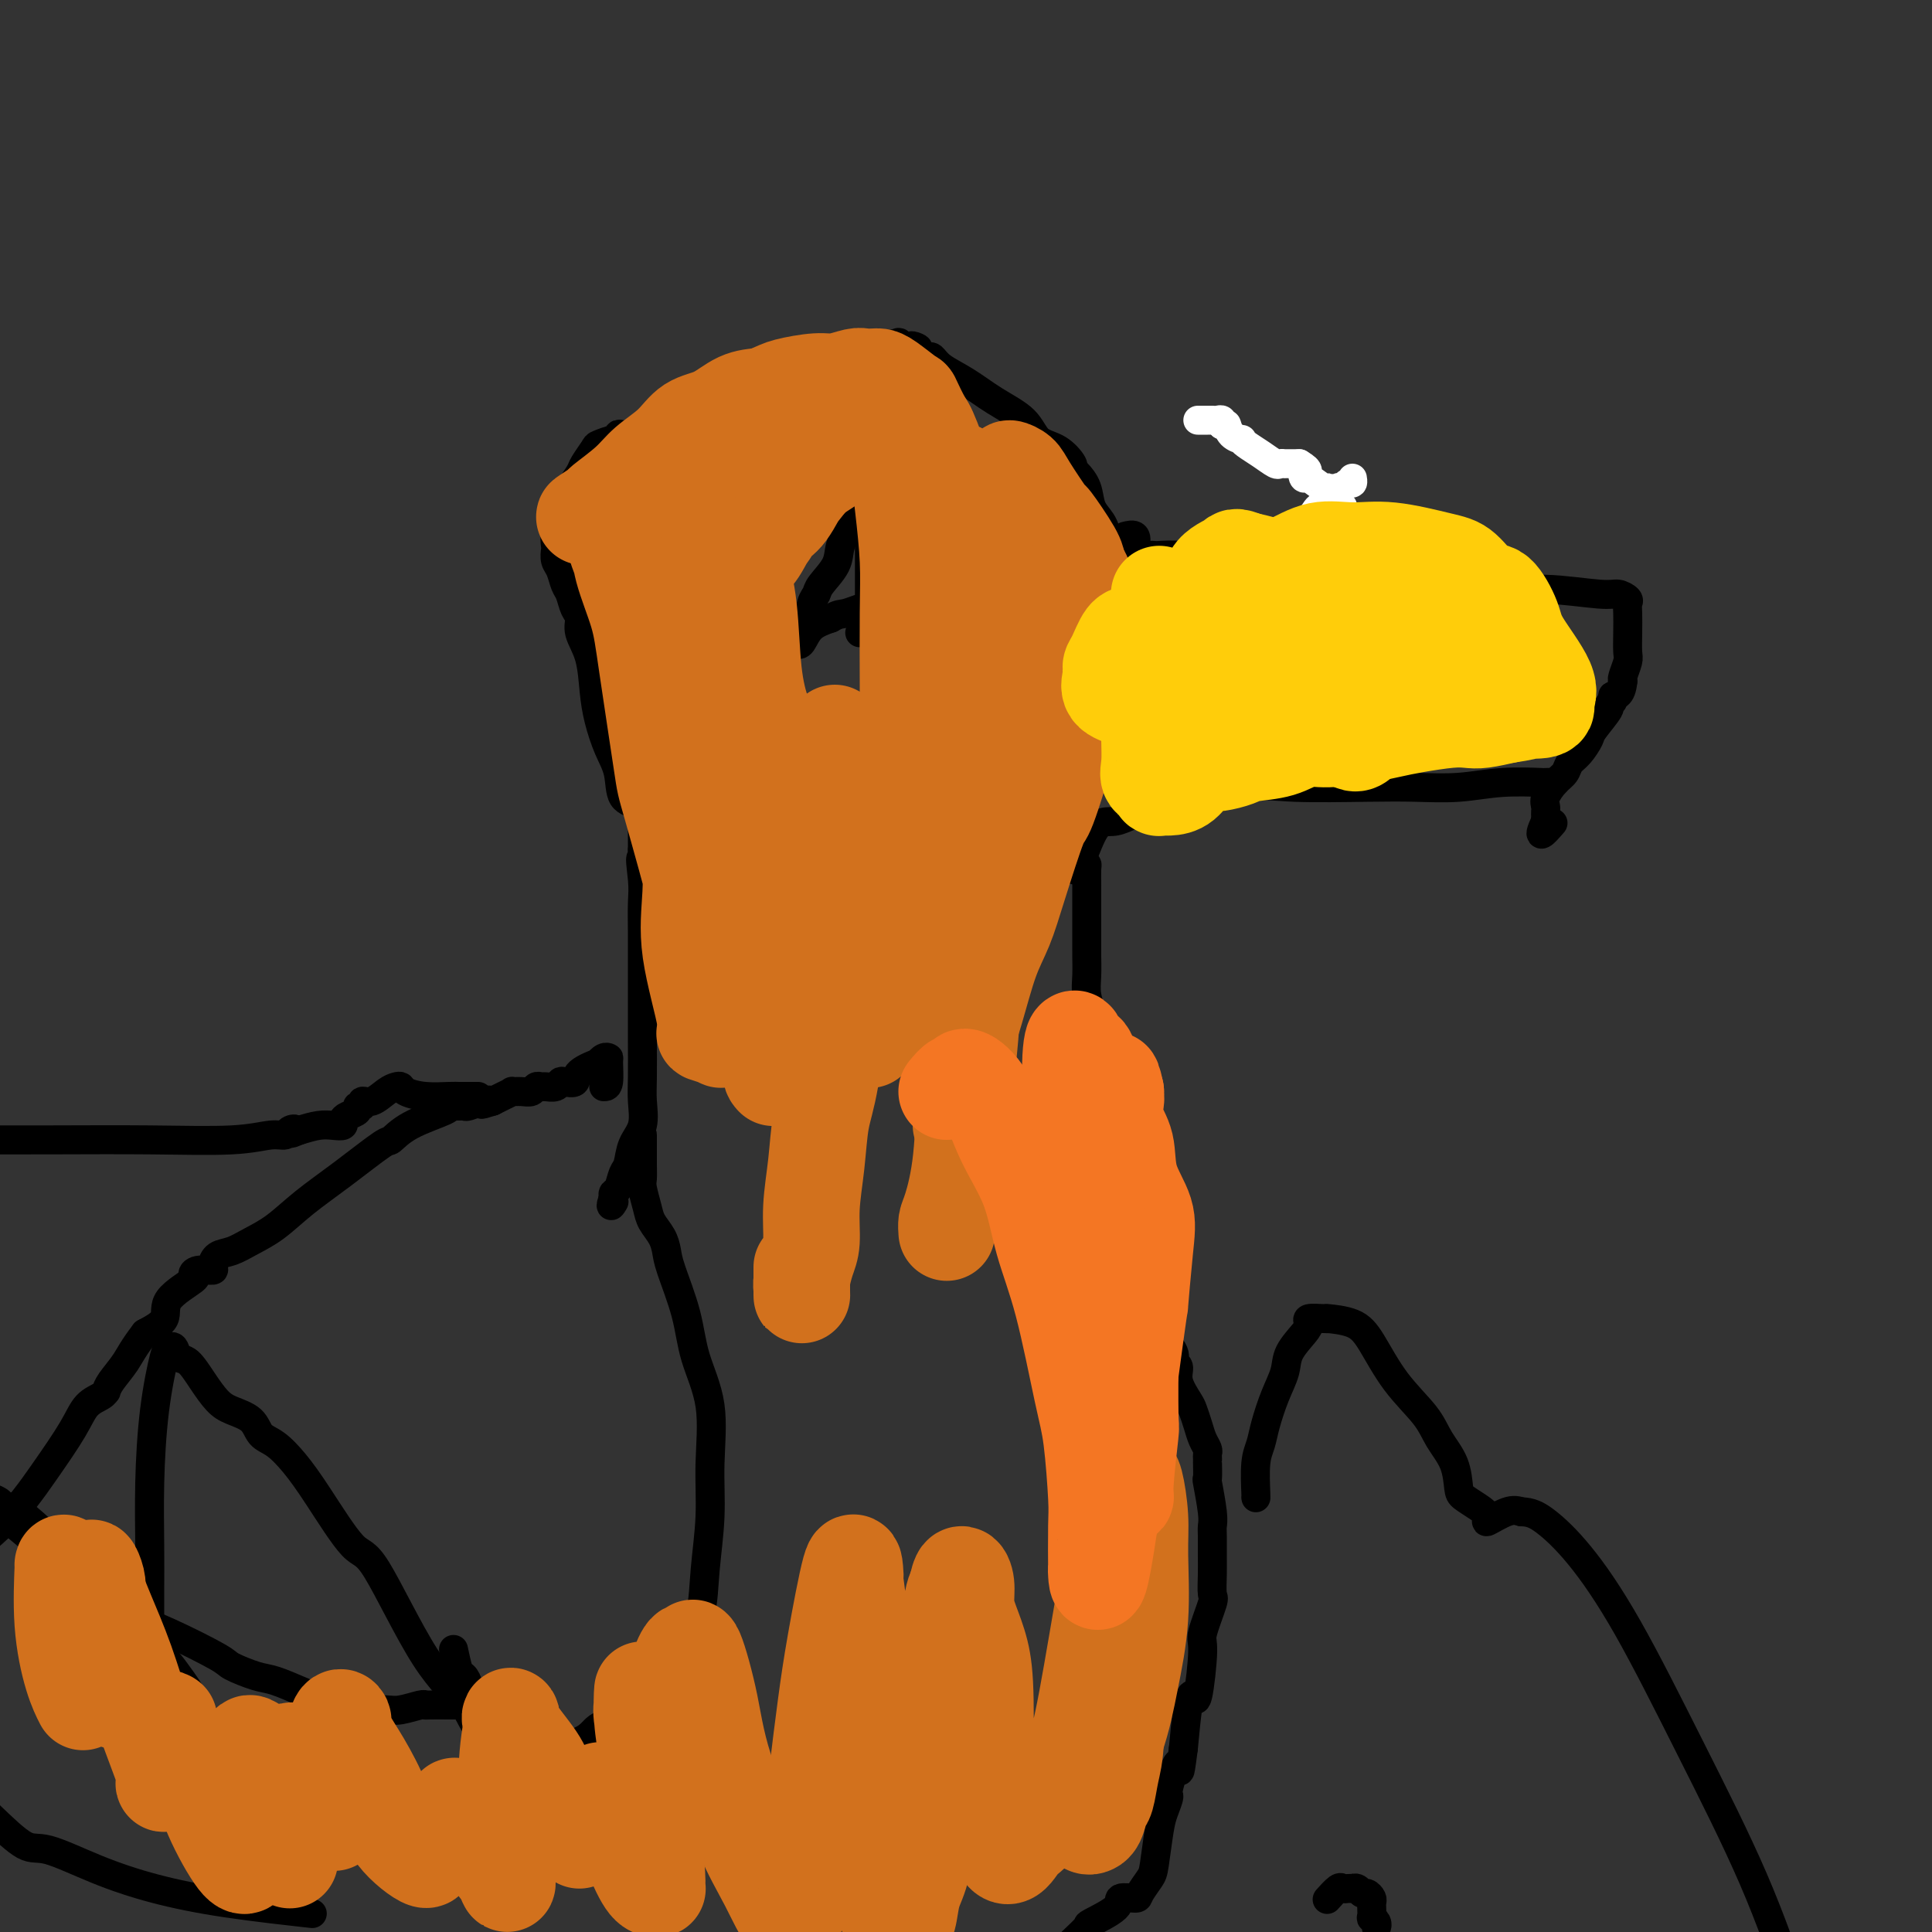 <svg viewBox='0 0 400 400' version='1.1' xmlns='http://www.w3.org/2000/svg' xmlns:xlink='http://www.w3.org/1999/xlink'><rect x="0" y="0" width="400" height="400" fill="#333333" stroke="none"/><g fill='none' stroke='#FFFFFF' stroke-width='6' stroke-linecap='round' stroke-linejoin='round'><path d='M248,87c0.334,-0.001 0.668,-0.001 1,0c0.332,0.001 0.663,0.004 1,0c0.337,-0.004 0.679,-0.015 1,0c0.321,0.015 0.622,0.056 1,0c0.378,-0.056 0.832,-0.207 1,0c0.168,0.207 0.048,0.774 0,1c-0.048,0.226 -0.024,0.113 0,0'/><path d='M253,88c0.972,0.050 0.903,-0.324 1,0c0.097,0.324 0.360,1.346 1,2c0.640,0.654 1.656,0.939 2,1c0.344,0.061 0.014,-0.103 0,0c-0.014,0.103 0.288,0.472 1,1c0.712,0.528 1.836,1.213 3,2c1.164,0.787 2.369,1.675 3,2c0.631,0.325 0.690,0.087 1,0c0.310,-0.087 0.873,-0.023 1,0c0.127,0.023 -0.183,0.006 0,0c0.183,-0.006 0.857,-0.002 1,0c0.143,0.002 -0.245,0.000 0,0c0.245,-0.000 1.122,-0.000 2,0'/><path d='M269,96c2.706,1.621 1.472,1.674 1,2c-0.472,0.326 -0.181,0.927 0,1c0.181,0.073 0.251,-0.380 1,0c0.749,0.380 2.177,1.594 3,2c0.823,0.406 1.040,0.005 1,0c-0.040,-0.005 -0.339,0.387 0,1c0.339,0.613 1.314,1.448 2,2c0.686,0.552 1.081,0.823 1,1c-0.081,0.177 -0.639,0.262 0,1c0.639,0.738 2.476,2.129 3,3c0.524,0.871 -0.263,1.221 0,2c0.263,0.779 1.576,1.987 2,3c0.424,1.013 -0.042,1.832 0,2c0.042,0.168 0.590,-0.314 1,0c0.410,0.314 0.680,1.425 1,2c0.320,0.575 0.688,0.614 1,1c0.312,0.386 0.566,1.119 1,2c0.434,0.881 1.046,1.912 1,2c-0.046,0.088 -0.752,-0.766 0,0c0.752,0.766 2.961,3.150 4,4c1.039,0.850 0.909,0.164 1,0c0.091,-0.164 0.402,0.193 1,1c0.598,0.807 1.483,2.062 2,3c0.517,0.938 0.666,1.558 1,2c0.334,0.442 0.852,0.706 1,1c0.148,0.294 -0.076,0.618 0,1c0.076,0.382 0.450,0.824 1,1c0.550,0.176 1.275,0.088 2,0'/><path d='M301,136c4.892,6.366 1.121,2.280 0,1c-1.121,-1.280 0.408,0.244 1,1c0.592,0.756 0.247,0.742 0,1c-0.247,0.258 -0.395,0.787 0,1c0.395,0.213 1.334,0.110 2,0c0.666,-0.110 1.060,-0.226 1,0c-0.060,0.226 -0.573,0.792 -1,1c-0.427,0.208 -0.769,0.056 -1,0c-0.231,-0.056 -0.352,-0.016 -1,0c-0.648,0.016 -1.824,0.008 -3,0'/><path d='M299,141c-1.334,0.138 -1.668,-0.015 -2,0c-0.332,0.015 -0.660,0.200 -1,0c-0.340,-0.200 -0.692,-0.786 -1,-1c-0.308,-0.214 -0.572,-0.057 -1,0c-0.428,0.057 -1.019,0.015 -1,0c0.019,-0.015 0.650,-0.004 1,0c0.350,0.004 0.419,0.001 -1,0c-1.419,-0.001 -4.327,-0.000 -7,0c-2.673,0.000 -5.112,0.000 -7,0c-1.888,-0.000 -3.224,-0.000 -5,0c-1.776,0.000 -3.991,0.000 -5,0c-1.009,-0.000 -0.810,-0.000 -1,0c-0.190,0.000 -0.769,0.000 -1,0c-0.231,-0.000 -0.116,-0.000 0,0'/><path d='M267,140c-4.763,-0.164 -0.669,-0.073 1,0c1.669,0.073 0.913,0.127 1,0c0.087,-0.127 1.015,-0.436 1,0c-0.015,0.436 -0.975,1.617 -2,2c-1.025,0.383 -2.116,-0.031 -3,0c-0.884,0.031 -1.560,0.506 -2,1c-0.440,0.494 -0.642,1.006 -1,1c-0.358,-0.006 -0.870,-0.529 -1,-1c-0.130,-0.471 0.123,-0.889 0,-1c-0.123,-0.111 -0.621,0.084 -1,0c-0.379,-0.084 -0.641,-0.446 -1,0c-0.359,0.446 -0.817,1.699 -1,2c-0.183,0.301 -0.092,-0.349 0,-1'/><path d='M258,143c-1.922,0.236 -0.726,-0.675 0,-2c0.726,-1.325 0.983,-3.066 1,-4c0.017,-0.934 -0.206,-1.063 0,-1c0.206,0.063 0.840,0.317 1,0c0.160,-0.317 -0.154,-1.205 0,-2c0.154,-0.795 0.778,-1.498 1,-2c0.222,-0.502 0.044,-0.803 0,-1c-0.044,-0.197 0.048,-0.289 0,-1c-0.048,-0.711 -0.234,-2.042 0,-3c0.234,-0.958 0.889,-1.542 1,-2c0.111,-0.458 -0.324,-0.791 0,-2c0.324,-1.209 1.405,-3.296 2,-4c0.595,-0.704 0.703,-0.027 1,0c0.297,0.027 0.783,-0.595 1,-1c0.217,-0.405 0.166,-0.591 0,-1c-0.166,-0.409 -0.448,-1.040 0,-2c0.448,-0.960 1.625,-2.247 2,-3c0.375,-0.753 -0.051,-0.970 0,-1c0.051,-0.030 0.578,0.126 1,0c0.422,-0.126 0.739,-0.535 1,-1c0.261,-0.465 0.466,-0.985 1,-2c0.534,-1.015 1.397,-2.523 2,-3c0.603,-0.477 0.945,0.078 1,0c0.055,-0.078 -0.178,-0.790 0,-1c0.178,-0.210 0.765,0.083 1,0c0.235,-0.083 0.117,-0.541 0,-1'/><path d='M275,103c2.190,-3.255 1.165,-1.393 1,-1c-0.165,0.393 0.530,-0.683 1,-1c0.470,-0.317 0.714,0.125 1,0c0.286,-0.125 0.613,-0.817 1,-1c0.387,-0.183 0.835,0.143 1,0c0.165,-0.143 0.047,-0.755 0,-1c-0.047,-0.245 -0.024,-0.122 0,0'/></g>
<g fill='none' stroke='#000000' stroke-width='6' stroke-linecap='round' stroke-linejoin='round'><path d='M228,113c-0.022,0.985 -0.044,1.970 0,3c0.044,1.030 0.155,2.107 0,3c-0.155,0.893 -0.577,1.604 -1,3c-0.423,1.396 -0.846,3.478 -1,5c-0.154,1.522 -0.040,2.486 0,3c0.040,0.514 0.007,0.578 0,1c-0.007,0.422 0.012,1.200 0,2c-0.012,0.800 -0.056,1.621 0,2c0.056,0.379 0.211,0.314 0,1c-0.211,0.686 -0.789,2.121 -1,3c-0.211,0.879 -0.057,1.203 0,3c0.057,1.797 0.016,5.068 0,7c-0.016,1.932 -0.007,2.525 0,3c0.007,0.475 0.013,0.833 0,2c-0.013,1.167 -0.045,3.144 0,4c0.045,0.856 0.166,0.590 0,1c-0.166,0.410 -0.619,1.496 -1,3c-0.381,1.504 -0.691,3.426 -1,5c-0.309,1.574 -0.616,2.800 -1,4c-0.384,1.200 -0.845,2.373 -1,3c-0.155,0.627 -0.003,0.707 0,1c0.003,0.293 -0.142,0.798 0,1c0.142,0.202 0.571,0.101 1,0'/><path d='M222,176c-0.229,9.201 2.198,0.703 4,-3c1.802,-3.703 2.980,-2.610 5,-3c2.020,-0.390 4.883,-2.262 8,-3c3.117,-0.738 6.486,-0.342 10,-1c3.514,-0.658 7.171,-2.372 10,-3c2.829,-0.628 4.829,-0.172 9,0c4.171,0.172 10.512,0.060 15,0c4.488,-0.060 7.121,-0.069 10,0c2.879,0.069 6.004,0.215 9,0c2.996,-0.215 5.864,-0.790 9,-1c3.136,-0.210 6.539,-0.056 8,0c1.461,0.056 0.979,0.015 1,0c0.021,-0.015 0.544,-0.004 1,0c0.456,0.004 0.845,0.001 1,0c0.155,-0.001 0.078,-0.001 0,0'/><path d='M233,111c0.831,-0.204 1.661,-0.409 2,0c0.339,0.409 0.185,1.430 0,2c-0.185,0.570 -0.403,0.689 0,1c0.403,0.311 1.425,0.815 2,1c0.575,0.185 0.701,0.053 1,0c0.299,-0.053 0.769,-0.025 1,0c0.231,0.025 0.223,0.049 1,0c0.777,-0.049 2.340,-0.170 5,0c2.660,0.170 6.419,0.632 10,1c3.581,0.368 6.986,0.644 11,1c4.014,0.356 8.637,0.793 13,1c4.363,0.207 8.467,0.184 14,1c5.533,0.816 12.495,2.470 17,3c4.505,0.530 6.552,-0.066 10,0c3.448,0.066 8.297,0.793 11,1c2.703,0.207 3.260,-0.105 4,0c0.740,0.105 1.662,0.627 2,1c0.338,0.373 0.092,0.598 0,1c-0.092,0.402 -0.028,0.980 0,2c0.028,1.020 0.021,2.483 0,4c-0.021,1.517 -0.057,3.087 0,4c0.057,0.913 0.208,1.169 0,2c-0.208,0.831 -0.774,2.237 -1,3c-0.226,0.763 -0.113,0.881 0,1'/><path d='M336,141c-0.318,3.420 -1.613,2.969 -2,3c-0.387,0.031 0.132,0.545 0,1c-0.132,0.455 -0.917,0.849 -1,1c-0.083,0.151 0.535,0.057 0,1c-0.535,0.943 -2.223,2.924 -3,4c-0.777,1.076 -0.645,1.246 -1,2c-0.355,0.754 -1.199,2.092 -2,3c-0.801,0.908 -1.560,1.385 -2,2c-0.440,0.615 -0.563,1.369 -1,2c-0.437,0.631 -1.189,1.139 -2,2c-0.811,0.861 -1.681,2.076 -2,3c-0.319,0.924 -0.085,1.557 0,2c0.085,0.443 0.023,0.696 0,1c-0.023,0.304 -0.007,0.658 0,1c0.007,0.342 0.003,0.671 0,1'/><path d='M320,170c-2.267,4.733 0.067,2.067 1,1c0.933,-1.067 0.467,-0.533 0,0'/><path d='M228,113c0.480,-0.570 0.959,-1.140 1,-2c0.041,-0.860 -0.358,-2.010 -1,-3c-0.642,-0.990 -1.529,-1.822 -2,-3c-0.471,-1.178 -0.526,-2.704 -1,-4c-0.474,-1.296 -1.366,-2.362 -2,-3c-0.634,-0.638 -1.010,-0.848 -1,-1c0.010,-0.152 0.405,-0.245 0,-1c-0.405,-0.755 -1.611,-2.173 -3,-3c-1.389,-0.827 -2.960,-1.064 -4,-2c-1.040,-0.936 -1.550,-2.570 -3,-4c-1.450,-1.430 -3.842,-2.656 -6,-4c-2.158,-1.344 -4.084,-2.805 -6,-4c-1.916,-1.195 -3.823,-2.124 -5,-3c-1.177,-0.876 -1.625,-1.697 -2,-2c-0.375,-0.303 -0.679,-0.086 -1,0c-0.321,0.086 -0.661,0.043 -1,0'/><path d='M191,74c-4.448,-3.388 -1.568,-2.358 -1,-2c0.568,0.358 -1.176,0.044 -2,0c-0.824,-0.044 -0.729,0.182 -1,0c-0.271,-0.182 -0.909,-0.774 -1,-1c-0.091,-0.226 0.363,-0.088 0,0c-0.363,0.088 -1.545,0.125 -4,1c-2.455,0.875 -6.183,2.588 -9,4c-2.817,1.412 -4.723,2.522 -8,4c-3.277,1.478 -7.926,3.323 -12,5c-4.074,1.677 -7.575,3.185 -11,4c-3.425,0.815 -6.775,0.935 -9,1c-2.225,0.065 -3.325,0.073 -4,0c-0.675,-0.073 -0.925,-0.229 -1,0c-0.075,0.229 0.025,0.842 0,1c-0.025,0.158 -0.177,-0.138 -1,0c-0.823,0.138 -2.318,0.712 -3,1c-0.682,0.288 -0.551,0.290 -1,1c-0.449,0.710 -1.480,2.127 -2,3c-0.520,0.873 -0.531,1.203 -1,2c-0.469,0.797 -1.395,2.061 -2,3c-0.605,0.939 -0.887,1.554 -1,2c-0.113,0.446 -0.056,0.723 0,1'/><path d='M117,104c-1.326,2.285 -1.140,1.998 -1,2c0.140,0.002 0.233,0.294 0,1c-0.233,0.706 -0.791,1.826 -1,3c-0.209,1.174 -0.067,2.401 0,3c0.067,0.599 0.060,0.568 0,1c-0.060,0.432 -0.171,1.327 0,2c0.171,0.673 0.624,1.124 1,2c0.376,0.876 0.673,2.176 1,3c0.327,0.824 0.683,1.172 1,2c0.317,0.828 0.596,2.135 1,3c0.404,0.865 0.934,1.289 1,2c0.066,0.711 -0.330,1.708 0,3c0.330,1.292 1.388,2.878 2,5c0.612,2.122 0.778,4.778 1,7c0.222,2.222 0.501,4.008 1,6c0.499,1.992 1.220,4.190 2,6c0.780,1.810 1.621,3.230 2,5c0.379,1.770 0.298,3.888 1,5c0.702,1.112 2.188,1.219 3,2c0.812,0.781 0.950,2.237 1,3c0.050,0.763 0.014,0.834 0,1c-0.014,0.166 -0.004,0.426 0,1c0.004,0.574 0.001,1.462 0,2c-0.001,0.538 -0.000,0.725 0,1c0.000,0.275 0.000,0.637 0,1'/><path d='M133,176c2.785,9.552 0.746,3.431 0,2c-0.746,-1.431 -0.200,1.828 0,4c0.200,2.172 0.054,3.258 0,5c-0.054,1.742 -0.014,4.140 0,6c0.014,1.860 0.004,3.181 0,4c-0.004,0.819 -0.001,1.137 0,2c0.001,0.863 0.000,2.270 0,3c-0.000,0.730 -0.000,0.782 0,1c0.000,0.218 0.000,0.600 0,1c-0.000,0.400 -0.000,0.816 0,1c0.000,0.184 0.000,0.135 0,1c-0.000,0.865 -0.001,2.645 0,4c0.001,1.355 0.002,2.284 0,3c-0.002,0.716 -0.007,1.219 0,3c0.007,1.781 0.027,4.841 0,7c-0.027,2.159 -0.101,3.417 0,5c0.101,1.583 0.378,3.493 0,5c-0.378,1.507 -1.411,2.613 -2,4c-0.589,1.387 -0.732,3.054 -1,4c-0.268,0.946 -0.659,1.171 -1,2c-0.341,0.829 -0.630,2.262 -1,3c-0.370,0.738 -0.820,0.782 -1,1c-0.180,0.218 -0.090,0.609 0,1'/><path d='M127,248c-0.933,2.556 -0.267,1.444 0,1c0.267,-0.444 0.133,-0.222 0,0'/><path d='M224,179c0.423,-0.018 0.845,-0.036 1,0c0.155,0.036 0.041,0.127 0,1c-0.041,0.873 -0.011,2.528 0,3c0.011,0.472 0.003,-0.238 0,1c-0.003,1.238 -0.001,4.426 0,6c0.001,1.574 0.000,1.536 0,2c-0.000,0.464 -0.000,1.431 0,2c0.000,0.569 0.000,0.739 0,1c-0.000,0.261 -0.001,0.614 0,1c0.001,0.386 0.004,0.807 0,1c-0.004,0.193 -0.015,0.160 0,1c0.015,0.840 0.057,2.552 0,4c-0.057,1.448 -0.211,2.630 0,4c0.211,1.370 0.789,2.928 1,4c0.211,1.072 0.057,1.659 0,2c-0.057,0.341 -0.015,0.438 0,1c0.015,0.562 0.004,1.589 0,2c-0.004,0.411 -0.002,0.205 0,0'/><path d='M226,215c0.321,5.933 0.125,2.766 0,3c-0.125,0.234 -0.178,3.870 0,6c0.178,2.130 0.586,2.753 1,4c0.414,1.247 0.833,3.119 1,5c0.167,1.881 0.084,3.772 0,5c-0.084,1.228 -0.167,1.793 0,3c0.167,1.207 0.583,3.056 1,4c0.417,0.944 0.833,0.984 1,1c0.167,0.016 0.083,0.008 0,0'/><path d='M234,244c-0.360,0.266 -0.720,0.531 -1,1c-0.280,0.469 -0.479,1.141 0,2c0.479,0.859 1.635,1.905 2,3c0.365,1.095 -0.060,2.240 0,3c0.060,0.760 0.604,1.135 1,2c0.396,0.865 0.645,2.218 1,3c0.355,0.782 0.817,0.991 1,1c0.183,0.009 0.088,-0.182 0,0c-0.088,0.182 -0.168,0.737 0,1c0.168,0.263 0.585,0.235 1,1c0.415,0.765 0.829,2.324 1,3c0.171,0.676 0.098,0.470 0,1c-0.098,0.530 -0.222,1.797 0,3c0.222,1.203 0.792,2.343 1,3c0.208,0.657 0.056,0.831 0,1c-0.056,0.169 -0.016,0.334 0,1c0.016,0.666 0.008,1.833 0,3'/><path d='M241,276c0.957,5.313 -0.152,2.594 0,2c0.152,-0.594 1.564,0.937 2,2c0.436,1.063 -0.105,1.659 0,2c0.105,0.341 0.854,0.426 1,1c0.146,0.574 -0.312,1.638 0,3c0.312,1.362 1.394,3.023 2,4c0.606,0.977 0.737,1.270 1,2c0.263,0.730 0.659,1.897 1,3c0.341,1.103 0.627,2.143 1,3c0.373,0.857 0.832,1.533 1,2c0.168,0.467 0.045,0.725 0,1c-0.045,0.275 -0.013,0.566 0,1c0.013,0.434 0.007,1.012 0,1c-0.007,-0.012 -0.016,-0.613 0,0c0.016,0.613 0.057,2.442 0,3c-0.057,0.558 -0.211,-0.154 0,1c0.211,1.154 0.789,4.173 1,6c0.211,1.827 0.056,2.462 0,3c-0.056,0.538 -0.013,0.979 0,2c0.013,1.021 -0.004,2.620 0,4c0.004,1.380 0.030,2.540 0,4c-0.030,1.460 -0.116,3.220 0,4c0.116,0.780 0.435,0.579 0,2c-0.435,1.421 -1.622,4.462 -2,6c-0.378,1.538 0.053,1.572 0,4c-0.053,2.428 -0.592,7.249 -1,9c-0.408,1.751 -0.687,0.433 -1,0c-0.313,-0.433 -0.661,0.019 -1,2c-0.339,1.981 -0.670,5.490 -1,9'/><path d='M245,362c-1.030,7.978 -0.605,3.425 -1,3c-0.395,-0.425 -1.612,3.280 -2,5c-0.388,1.720 0.052,1.457 0,2c-0.052,0.543 -0.596,1.893 -1,3c-0.404,1.107 -0.669,1.971 -1,4c-0.331,2.029 -0.727,5.222 -1,7c-0.273,1.778 -0.422,2.141 -1,3c-0.578,0.859 -1.585,2.213 -2,3c-0.415,0.787 -0.239,1.007 -1,1c-0.761,-0.007 -2.461,-0.242 -3,0c-0.539,0.242 0.082,0.962 -1,2c-1.082,1.038 -3.868,2.395 -5,3c-1.132,0.605 -0.609,0.459 -1,1c-0.391,0.541 -1.695,1.771 -3,3'/><path d='M63,396c1.435,0.159 2.869,0.318 0,0c-2.869,-0.318 -10.043,-1.114 -16,-2c-5.957,-0.886 -10.698,-1.862 -15,-3c-4.302,-1.138 -8.163,-2.439 -12,-4c-3.837,-1.561 -7.648,-3.382 -10,-4c-2.352,-0.618 -3.243,-0.034 -5,-1c-1.757,-0.966 -4.378,-3.483 -7,-6'/><path d='M125,225c0.428,0.002 0.856,0.005 1,-1c0.144,-1.005 0.004,-3.017 0,-4c-0.004,-0.983 0.128,-0.937 0,-1c-0.128,-0.063 -0.516,-0.234 -1,0c-0.484,0.234 -1.065,0.872 -1,1c0.065,0.128 0.774,-0.254 0,0c-0.774,0.254 -3.033,1.144 -4,2c-0.967,0.856 -0.644,1.679 -1,2c-0.356,0.321 -1.391,0.139 -2,0c-0.609,-0.139 -0.793,-0.234 -1,0c-0.207,0.234 -0.436,0.799 -1,1c-0.564,0.201 -1.463,0.040 -2,0c-0.537,-0.040 -0.712,0.042 -1,0c-0.288,-0.042 -0.688,-0.208 -1,0c-0.312,0.208 -0.534,0.791 -1,1c-0.466,0.209 -1.175,0.045 -2,0c-0.825,-0.045 -1.768,0.029 -2,0c-0.232,-0.029 0.245,-0.162 0,0c-0.245,0.162 -1.213,0.618 -2,1c-0.787,0.382 -1.394,0.691 -2,1'/><path d='M102,228c-3.925,1.254 -1.738,0.389 -1,0c0.738,-0.389 0.025,-0.301 -1,0c-1.025,0.301 -2.364,0.814 -3,1c-0.636,0.186 -0.571,0.044 -1,0c-0.429,-0.044 -1.352,0.010 -2,0c-0.648,-0.010 -1.022,-0.084 -1,0c0.022,0.084 0.442,0.328 -1,1c-1.442,0.672 -4.744,1.774 -7,3c-2.256,1.226 -3.467,2.576 -4,3c-0.533,0.424 -0.389,-0.077 -2,1c-1.611,1.077 -4.976,3.731 -8,6c-3.024,2.269 -5.706,4.151 -8,6c-2.294,1.849 -4.199,3.665 -6,5c-1.801,1.335 -3.499,2.190 -5,3c-1.501,0.810 -2.804,1.575 -4,2c-1.196,0.425 -2.283,0.510 -3,1c-0.717,0.490 -1.063,1.386 -1,2c0.063,0.614 0.534,0.947 0,1c-0.534,0.053 -2.074,-0.173 -3,0c-0.926,0.173 -1.240,0.745 -1,1c0.240,0.255 1.033,0.192 0,1c-1.033,0.808 -3.894,2.487 -5,4c-1.106,1.513 -0.459,2.861 -1,4c-0.541,1.139 -2.271,2.070 -4,3'/><path d='M30,276c-2.442,3.161 -3.048,4.562 -4,6c-0.952,1.438 -2.250,2.911 -3,4c-0.750,1.089 -0.950,1.792 -1,2c-0.050,0.208 0.051,-0.081 0,0c-0.051,0.081 -0.253,0.530 -1,1c-0.747,0.470 -2.037,0.960 -3,2c-0.963,1.040 -1.598,2.629 -3,5c-1.402,2.371 -3.570,5.523 -6,9c-2.430,3.477 -5.123,7.279 -9,11c-3.877,3.721 -8.939,7.360 -14,11'/><path d='M133,235c0.002,-0.061 0.004,-0.123 0,1c-0.004,1.123 -0.013,3.430 0,5c0.013,1.570 0.049,2.401 0,3c-0.049,0.599 -0.181,0.965 0,2c0.181,1.035 0.677,2.741 1,4c0.323,1.259 0.475,2.073 1,3c0.525,0.927 1.423,1.966 2,3c0.577,1.034 0.831,2.063 1,3c0.169,0.937 0.251,1.783 1,4c0.749,2.217 2.163,5.806 3,9c0.837,3.194 1.097,5.992 2,9c0.903,3.008 2.451,6.224 3,10c0.549,3.776 0.100,8.112 0,12c-0.100,3.888 0.151,7.327 0,11c-0.151,3.673 -0.702,7.579 -1,11c-0.298,3.421 -0.343,6.358 -1,9c-0.657,2.642 -1.927,4.989 -3,8c-1.073,3.011 -1.948,6.685 -3,9c-1.052,2.315 -2.282,3.272 -5,4c-2.718,0.728 -6.926,1.226 -9,2c-2.074,0.774 -2.014,1.823 -4,3c-1.986,1.177 -6.017,2.480 -8,3c-1.983,0.520 -1.919,0.255 -3,0c-1.081,-0.255 -3.309,-0.502 -5,-1c-1.691,-0.498 -2.846,-1.249 -4,-2'/><path d='M101,360c-2.651,-1.723 -3.279,-4.532 -5,-7c-1.721,-2.468 -4.536,-4.596 -8,-10c-3.464,-5.404 -7.578,-14.085 -10,-18c-2.422,-3.915 -3.153,-3.064 -5,-5c-1.847,-1.936 -4.811,-6.658 -7,-10c-2.189,-3.342 -3.604,-5.304 -5,-7c-1.396,-1.696 -2.771,-3.124 -4,-4c-1.229,-0.876 -2.310,-1.198 -3,-2c-0.690,-0.802 -0.989,-2.082 -2,-3c-1.011,-0.918 -2.733,-1.473 -4,-2c-1.267,-0.527 -2.080,-1.024 -3,-2c-0.920,-0.976 -1.949,-2.429 -3,-4c-1.051,-1.571 -2.126,-3.258 -3,-4c-0.874,-0.742 -1.547,-0.537 -2,-1c-0.453,-0.463 -0.685,-1.592 -1,-2c-0.315,-0.408 -0.711,-0.093 -1,0c-0.289,0.093 -0.470,-0.034 -1,2c-0.530,2.034 -1.410,6.231 -2,11c-0.590,4.769 -0.890,10.112 -1,15c-0.110,4.888 -0.030,9.322 0,13c0.030,3.678 0.011,6.602 0,9c-0.011,2.398 -0.013,4.272 0,6c0.013,1.728 0.042,3.311 0,5c-0.042,1.689 -0.155,3.482 0,5c0.155,1.518 0.577,2.759 1,4'/><path d='M32,349c0.572,6.720 1.502,2.519 2,2c0.498,-0.519 0.563,2.645 1,4c0.437,1.355 1.244,0.902 2,1c0.756,0.098 1.461,0.745 2,1c0.539,0.255 0.913,0.116 1,0c0.087,-0.116 -0.113,-0.209 0,-1c0.113,-0.791 0.538,-2.279 0,-4c-0.538,-1.721 -2.038,-3.674 -3,-5c-0.962,-1.326 -1.385,-2.025 -4,-5c-2.615,-2.975 -7.421,-8.226 -11,-12c-3.579,-3.774 -5.931,-6.072 -9,-9c-3.069,-2.928 -6.853,-6.486 -9,-8c-2.147,-1.514 -2.655,-0.985 -3,-1c-0.345,-0.015 -0.527,-0.576 -1,-1c-0.473,-0.424 -1.236,-0.712 -2,-1'/><path d='M1,314c-0.581,-0.474 -1.161,-0.948 0,0c1.161,0.948 4.065,3.318 6,5c1.935,1.682 2.901,2.674 5,4c2.099,1.326 5.333,2.984 8,5c2.667,2.016 4.769,4.390 7,6c2.231,1.610 4.590,2.458 8,4c3.410,1.542 7.870,3.779 10,5c2.130,1.221 1.932,1.425 3,2c1.068,0.575 3.404,1.520 5,2c1.596,0.480 2.452,0.497 4,1c1.548,0.503 3.789,1.494 5,2c1.211,0.506 1.392,0.528 2,1c0.608,0.472 1.642,1.394 2,2c0.358,0.606 0.041,0.894 0,1c-0.041,0.106 0.194,0.028 1,0c0.806,-0.028 2.181,-0.006 3,0c0.819,0.006 1.081,-0.002 2,0c0.919,0.002 2.495,0.015 4,0c1.505,-0.015 2.940,-0.056 4,0c1.060,0.056 1.745,0.211 3,0c1.255,-0.211 3.079,-0.789 4,-1c0.921,-0.211 0.940,-0.057 1,0c0.060,0.057 0.160,0.016 1,0c0.840,-0.016 2.420,-0.008 4,0'/><path d='M93,353c4.355,-0.001 1.741,-0.003 1,0c-0.741,0.003 0.390,0.013 1,0c0.610,-0.013 0.700,-0.047 1,0c0.300,0.047 0.809,0.177 1,0c0.191,-0.177 0.062,-0.660 0,-1c-0.062,-0.340 -0.059,-0.537 0,-1c0.059,-0.463 0.173,-1.193 0,-2c-0.173,-0.807 -0.634,-1.690 -1,-2c-0.366,-0.310 -0.637,-0.045 -1,-1c-0.363,-0.955 -0.818,-3.130 -1,-4c-0.182,-0.870 -0.091,-0.435 0,0'/><path d='M99,227c-0.870,-0.000 -1.739,-0.000 -2,0c-0.261,0.000 0.087,0.001 0,0c-0.087,-0.001 -0.608,-0.003 -1,0c-0.392,0.003 -0.654,0.011 -1,0c-0.346,-0.011 -0.775,-0.042 -2,0c-1.225,0.042 -3.248,0.157 -5,0c-1.752,-0.157 -3.235,-0.584 -4,-1c-0.765,-0.416 -0.812,-0.820 -1,-1c-0.188,-0.180 -0.519,-0.135 -1,0c-0.481,0.135 -1.114,0.361 -2,1c-0.886,0.639 -2.025,1.691 -3,2c-0.975,0.309 -1.784,-0.124 -2,0c-0.216,0.124 0.162,0.807 0,1c-0.162,0.193 -0.865,-0.102 -1,0c-0.135,0.102 0.298,0.602 0,1c-0.298,0.398 -1.328,0.694 -2,1c-0.672,0.306 -0.987,0.621 -1,1c-0.013,0.379 0.275,0.823 0,1c-0.275,0.177 -1.112,0.086 -2,0c-0.888,-0.086 -1.825,-0.167 -3,0c-1.175,0.167 -2.587,0.584 -4,1'/><path d='M62,234c-2.959,1.255 -1.356,0.393 -1,0c0.356,-0.393 -0.533,-0.315 -1,0c-0.467,0.315 -0.510,0.869 -1,1c-0.490,0.131 -1.427,-0.161 -3,0c-1.573,0.161 -3.782,0.775 -8,1c-4.218,0.225 -10.443,0.061 -17,0c-6.557,-0.061 -13.445,-0.017 -21,0c-7.555,0.017 -15.778,0.009 -24,0'/><path d='M178,131c0.309,-0.003 0.619,-0.005 1,0c0.381,0.005 0.834,0.018 1,0c0.166,-0.018 0.044,-0.066 0,-1c-0.044,-0.934 -0.012,-2.754 0,-4c0.012,-1.246 0.003,-1.920 0,-4c-0.003,-2.080 -0.000,-5.567 0,-8c0.000,-2.433 -0.003,-3.812 0,-5c0.003,-1.188 0.011,-2.184 0,-3c-0.011,-0.816 -0.041,-1.450 0,-2c0.041,-0.550 0.155,-1.014 0,-1c-0.155,0.014 -0.577,0.507 -1,1'/><path d='M179,104c0.018,-4.141 -0.436,-0.995 -1,1c-0.564,1.995 -1.236,2.838 -2,4c-0.764,1.162 -1.620,2.641 -2,4c-0.380,1.359 -0.286,2.596 -1,4c-0.714,1.404 -2.237,2.973 -3,4c-0.763,1.027 -0.765,1.512 -1,2c-0.235,0.488 -0.704,0.980 -1,2c-0.296,1.020 -0.420,2.567 -1,3c-0.580,0.433 -1.617,-0.249 -2,0c-0.383,0.249 -0.112,1.430 0,2c0.112,0.570 0.066,0.528 0,1c-0.066,0.472 -0.152,1.456 0,2c0.152,0.544 0.541,0.646 1,0c0.459,-0.646 0.988,-2.042 2,-3c1.012,-0.958 2.506,-1.479 4,-2'/><path d='M172,128c1.593,-0.940 2.076,-0.792 3,-1c0.924,-0.208 2.290,-0.774 3,-1c0.710,-0.226 0.765,-0.113 1,0c0.235,0.113 0.651,0.226 1,0c0.349,-0.226 0.633,-0.792 1,-1c0.367,-0.208 0.819,-0.060 1,0c0.181,0.060 0.090,0.030 0,0'/><path d='M260,310c0.025,0.157 0.051,0.315 0,-1c-0.051,-1.315 -0.178,-4.101 0,-6c0.178,-1.899 0.662,-2.909 1,-4c0.338,-1.091 0.532,-2.263 1,-4c0.468,-1.737 1.212,-4.037 2,-6c0.788,-1.963 1.620,-3.587 2,-5c0.380,-1.413 0.308,-2.613 1,-4c0.692,-1.387 2.148,-2.960 3,-4c0.852,-1.040 1.100,-1.547 1,-2c-0.100,-0.453 -0.547,-0.852 0,-1c0.547,-0.148 2.088,-0.045 3,0c0.912,0.045 1.196,0.033 1,0c-0.196,-0.033 -0.873,-0.085 0,0c0.873,0.085 3.296,0.307 5,1c1.704,0.693 2.687,1.856 4,4c1.313,2.144 2.954,5.267 5,8c2.046,2.733 4.497,5.074 6,7c1.503,1.926 2.058,3.436 3,5c0.942,1.564 2.271,3.181 3,5c0.729,1.819 0.857,3.838 1,5c0.143,1.162 0.300,1.467 1,2c0.700,0.533 1.945,1.295 3,2c1.055,0.705 1.922,1.354 2,2c0.078,0.646 -0.633,1.289 0,1c0.633,-0.289 2.609,-1.511 4,-2c1.391,-0.489 2.195,-0.244 3,0'/><path d='M315,313c1.909,0.034 3.183,0.619 5,2c1.817,1.381 4.177,3.558 7,7c2.823,3.442 6.107,8.149 10,15c3.893,6.851 8.394,15.844 13,25c4.606,9.156 9.316,18.473 13,27c3.684,8.527 6.342,16.263 9,24'/><path d='M285,399c-0.030,0.078 -0.061,0.157 0,0c0.061,-0.157 0.212,-0.549 0,-1c-0.212,-0.451 -0.789,-0.961 -1,-1c-0.211,-0.039 -0.056,0.393 0,0c0.056,-0.393 0.012,-1.612 0,-2c-0.012,-0.388 0.008,0.055 0,0c-0.008,-0.055 -0.043,-0.607 0,-1c0.043,-0.393 0.165,-0.627 0,-1c-0.165,-0.373 -0.618,-0.884 -1,-1c-0.382,-0.116 -0.694,0.165 -1,0c-0.306,-0.165 -0.607,-0.776 -1,-1c-0.393,-0.224 -0.878,-0.062 -1,0c-0.122,0.062 0.117,0.024 0,0c-0.117,-0.024 -0.592,-0.034 -1,0c-0.408,0.034 -0.748,0.112 -1,0c-0.252,-0.112 -0.414,-0.415 -1,0c-0.586,0.415 -1.596,1.547 -2,2c-0.404,0.453 -0.202,0.226 0,0'/></g>
<g fill='none' stroke='#D2711D' stroke-width='20' stroke-linecap='round' stroke-linejoin='round'><path d='M213,114c-0.000,-0.089 -0.000,-0.177 0,0c0.000,0.177 0.000,0.620 0,1c-0.000,0.380 -0.000,0.696 0,1c0.000,0.304 0.000,0.596 0,1c-0.000,0.404 -0.000,0.919 0,1c0.000,0.081 0.001,-0.273 0,0c-0.001,0.273 -0.004,1.174 0,2c0.004,0.826 0.016,1.576 0,3c-0.016,1.424 -0.061,3.520 0,4c0.061,0.480 0.226,-0.656 0,0c-0.226,0.656 -0.844,3.104 -1,4c-0.156,0.896 0.150,0.241 0,1c-0.150,0.759 -0.757,2.931 -1,4c-0.243,1.069 -0.121,1.034 0,1'/><path d='M211,137c-0.495,3.796 -0.731,1.785 -1,2c-0.269,0.215 -0.570,2.656 -1,4c-0.430,1.344 -0.991,1.592 -1,3c-0.009,1.408 0.532,3.976 0,7c-0.532,3.024 -2.136,6.505 -3,9c-0.864,2.495 -0.987,4.003 -1,7c-0.013,2.997 0.084,7.482 0,11c-0.084,3.518 -0.350,6.068 -1,10c-0.650,3.932 -1.683,9.245 -2,13c-0.317,3.755 0.083,5.950 0,9c-0.083,3.050 -0.649,6.954 -1,12c-0.351,5.046 -0.486,11.233 -1,16c-0.514,4.767 -1.406,8.113 -2,10c-0.594,1.887 -0.891,2.316 -1,3c-0.109,0.684 -0.031,1.624 0,2c0.031,0.376 0.016,0.188 0,0'/><path d='M156,112c-1.150,0.562 -2.299,1.123 -3,2c-0.701,0.877 -0.952,2.069 -1,4c-0.048,1.931 0.108,4.599 0,7c-0.108,2.401 -0.481,4.533 0,8c0.481,3.467 1.817,8.269 3,12c1.183,3.731 2.215,6.391 3,12c0.785,5.609 1.325,14.166 2,18c0.675,3.834 1.486,2.946 2,6c0.514,3.054 0.730,10.052 1,14c0.270,3.948 0.595,4.848 1,7c0.405,2.152 0.892,5.556 0,9c-0.892,3.444 -3.163,6.927 -4,9c-0.837,2.073 -0.239,2.735 0,3c0.239,0.265 0.120,0.132 0,0'/><path d='M151,212c-1.100,-3.387 -2.200,-6.774 -3,-10c-0.800,-3.226 -1.301,-6.291 -3,-13c-1.699,-6.709 -4.595,-17.062 -6,-22c-1.405,-4.938 -1.318,-4.460 -2,-9c-0.682,-4.540 -2.134,-14.098 -3,-20c-0.866,-5.902 -1.146,-8.147 -2,-11c-0.854,-2.853 -2.283,-6.314 -3,-9c-0.717,-2.686 -0.722,-4.598 -1,-6c-0.278,-1.402 -0.830,-2.295 -1,-3c-0.170,-0.705 0.041,-1.222 0,-1c-0.041,0.222 -0.336,1.185 0,3c0.336,1.815 1.301,4.484 2,6c0.699,1.516 1.131,1.881 2,4c0.869,2.119 2.174,5.993 4,12c1.826,6.007 4.174,14.148 6,20c1.826,5.852 3.130,9.415 4,14c0.870,4.585 1.305,10.190 2,15c0.695,4.810 1.649,8.823 2,12c0.351,3.177 0.097,5.518 0,8c-0.097,2.482 -0.038,5.106 0,7c0.038,1.894 0.056,3.058 0,4c-0.056,0.942 -0.184,1.663 0,2c0.184,0.337 0.680,0.290 0,0c-0.680,-0.290 -2.536,-0.824 -3,-1c-0.464,-0.176 0.464,0.005 0,-3c-0.464,-3.005 -2.320,-9.197 -3,-14c-0.680,-4.803 -0.183,-8.216 0,-12c0.183,-3.784 0.052,-7.938 0,-12c-0.052,-4.062 -0.026,-8.031 0,-12'/><path d='M143,161c-0.513,-10.511 -0.297,-10.289 0,-13c0.297,-2.711 0.675,-8.353 1,-13c0.325,-4.647 0.598,-8.297 1,-11c0.402,-2.703 0.934,-4.460 1,-6c0.066,-1.540 -0.334,-2.863 0,-4c0.334,-1.137 1.402,-2.089 2,-3c0.598,-0.911 0.728,-1.780 1,-2c0.272,-0.220 0.688,0.209 1,0c0.312,-0.209 0.520,-1.057 1,0c0.480,1.057 1.233,4.018 2,7c0.767,2.982 1.549,5.985 2,10c0.451,4.015 0.570,9.042 1,13c0.430,3.958 1.172,6.848 2,9c0.828,2.152 1.744,3.567 2,5c0.256,1.433 -0.147,2.883 0,4c0.147,1.117 0.846,1.900 0,1c-0.846,-0.900 -3.235,-3.485 -5,-6c-1.765,-2.515 -2.907,-4.962 -4,-8c-1.093,-3.038 -2.139,-6.667 -3,-10c-0.861,-3.333 -1.537,-6.370 -2,-9c-0.463,-2.630 -0.712,-4.853 -1,-7c-0.288,-2.147 -0.613,-4.219 -1,-6c-0.387,-1.781 -0.836,-3.270 -1,-4c-0.164,-0.730 -0.044,-0.701 0,-1c0.044,-0.299 0.012,-0.927 0,-1c-0.012,-0.073 -0.003,0.408 0,1c0.003,0.592 0.002,1.296 0,2'/><path d='M143,109c-0.837,-5.233 1.071,-0.816 2,1c0.929,1.816 0.879,1.032 1,1c0.121,-0.032 0.411,0.690 1,1c0.589,0.310 1.476,0.210 3,0c1.524,-0.210 3.686,-0.530 5,-1c1.314,-0.470 1.779,-1.088 3,-2c1.221,-0.912 3.199,-2.116 5,-4c1.801,-1.884 3.425,-4.449 5,-6c1.575,-1.551 3.101,-2.089 4,-3c0.899,-0.911 1.173,-2.194 2,-3c0.827,-0.806 2.209,-1.134 3,-2c0.791,-0.866 0.992,-2.270 1,-3c0.008,-0.730 -0.179,-0.786 0,-1c0.179,-0.214 0.722,-0.585 1,-1c0.278,-0.415 0.291,-0.873 0,-1c-0.291,-0.127 -0.886,0.078 -2,1c-1.114,0.922 -2.748,2.562 -4,4c-1.252,1.438 -2.121,2.676 -3,4c-0.879,1.324 -1.769,2.736 -3,5c-1.231,2.264 -2.802,5.380 -4,7c-1.198,1.620 -2.021,1.743 -3,3c-0.979,1.257 -2.114,3.648 -3,5c-0.886,1.352 -1.525,1.666 -2,2c-0.475,0.334 -0.788,0.689 -1,1c-0.212,0.311 -0.325,0.578 -1,1c-0.675,0.422 -1.913,0.998 -1,0c0.913,-0.998 3.975,-3.571 6,-6c2.025,-2.429 3.012,-4.715 4,-7'/><path d='M162,105c1.663,-3.218 1.321,-4.764 2,-7c0.679,-2.236 2.381,-5.163 3,-7c0.619,-1.837 0.157,-2.586 0,-3c-0.157,-0.414 -0.008,-0.493 0,-1c0.008,-0.507 -0.126,-1.440 0,-2c0.126,-0.560 0.511,-0.746 0,-1c-0.511,-0.254 -1.917,-0.577 -3,0c-1.083,0.577 -1.843,2.053 -3,3c-1.157,0.947 -2.710,1.367 -4,2c-1.290,0.633 -2.318,1.481 -3,2c-0.682,0.519 -1.017,0.710 -4,2c-2.983,1.290 -8.614,3.681 -11,5c-2.386,1.319 -1.526,1.567 -2,2c-0.474,0.433 -2.281,1.050 -4,2c-1.719,0.950 -3.349,2.233 -5,3c-1.651,0.767 -3.322,1.018 -4,1c-0.678,-0.018 -0.362,-0.304 -1,0c-0.638,0.304 -2.231,1.197 -2,1c0.231,-0.197 2.284,-1.486 3,-2c0.716,-0.514 0.094,-0.253 1,-1c0.906,-0.747 3.340,-2.502 5,-4c1.660,-1.498 2.547,-2.737 4,-4c1.453,-1.263 3.472,-2.548 5,-4c1.528,-1.452 2.564,-3.070 4,-4c1.436,-0.930 3.271,-1.174 5,-2c1.729,-0.826 3.351,-2.236 5,-3c1.649,-0.764 3.324,-0.882 5,-1'/><path d='M158,82c3.138,-1.316 3.484,-1.607 5,-2c1.516,-0.393 4.203,-0.890 6,-1c1.797,-0.110 2.705,0.166 4,0c1.295,-0.166 2.978,-0.776 4,-1c1.022,-0.224 1.385,-0.063 2,0c0.615,0.063 1.484,0.027 2,0c0.516,-0.027 0.681,-0.046 1,0c0.319,0.046 0.793,0.157 2,1c1.207,0.843 3.147,2.419 4,3c0.853,0.581 0.620,0.167 1,1c0.380,0.833 1.372,2.915 2,4c0.628,1.085 0.890,1.175 2,4c1.110,2.825 3.068,8.384 4,11c0.932,2.616 0.838,2.288 1,3c0.162,0.712 0.579,2.464 1,4c0.421,1.536 0.846,2.856 1,4c0.154,1.144 0.037,2.112 0,4c-0.037,1.888 0.006,4.697 0,6c-0.006,1.303 -0.060,1.102 0,2c0.060,0.898 0.234,2.897 0,5c-0.234,2.103 -0.874,4.311 -1,5c-0.126,0.689 0.264,-0.142 0,1c-0.264,1.142 -1.180,4.256 -2,6c-0.820,1.744 -1.544,2.120 -2,3c-0.456,0.880 -0.644,2.266 -1,3c-0.356,0.734 -0.879,0.815 -1,1c-0.121,0.185 0.160,0.473 0,1c-0.160,0.527 -0.760,1.293 -1,1c-0.240,-0.293 -0.120,-1.647 0,-3'/><path d='M192,148c0.021,-2.215 0.072,-6.253 0,-12c-0.072,-5.747 -0.268,-13.202 -1,-19c-0.732,-5.798 -2.000,-9.940 -3,-13c-1.000,-3.060 -1.733,-5.040 -2,-7c-0.267,-1.960 -0.069,-3.902 0,-5c0.069,-1.098 0.008,-1.354 0,-2c-0.008,-0.646 0.036,-1.684 0,-1c-0.036,0.684 -0.153,3.088 0,6c0.153,2.912 0.577,6.332 1,10c0.423,3.668 0.845,7.584 1,11c0.155,3.416 0.041,6.333 0,11c-0.041,4.667 -0.011,11.084 0,15c0.011,3.916 0.003,5.329 0,7c-0.003,1.671 -0.000,3.599 0,6c0.000,2.401 -0.003,5.277 0,7c0.003,1.723 0.011,2.295 0,3c-0.011,0.705 -0.040,1.543 0,2c0.040,0.457 0.148,0.533 0,1c-0.148,0.467 -0.552,1.326 0,1c0.552,-0.326 2.061,-1.835 3,-6c0.939,-4.165 1.308,-10.985 2,-16c0.692,-5.015 1.706,-8.225 2,-12c0.294,-3.775 -0.131,-8.114 0,-12c0.131,-3.886 0.819,-7.320 1,-10c0.181,-2.680 -0.143,-4.606 0,-6c0.143,-1.394 0.755,-2.255 1,-3c0.245,-0.745 0.122,-1.372 0,-2'/><path d='M197,102c2.027,-9.802 2.595,-1.307 4,4c1.405,5.307 3.648,7.425 5,10c1.352,2.575 1.812,5.607 3,11c1.188,5.393 3.102,13.146 4,18c0.898,4.854 0.778,6.810 1,9c0.222,2.190 0.786,4.615 1,6c0.214,1.385 0.079,1.730 0,2c-0.079,0.270 -0.101,0.467 0,1c0.101,0.533 0.325,1.404 0,1c-0.325,-0.404 -1.197,-2.083 -2,-6c-0.803,-3.917 -1.536,-10.071 -2,-14c-0.464,-3.929 -0.660,-5.633 -1,-10c-0.340,-4.367 -0.823,-11.397 -1,-16c-0.177,-4.603 -0.049,-6.779 0,-9c0.049,-2.221 0.020,-4.488 0,-6c-0.020,-1.512 -0.030,-2.271 0,-3c0.030,-0.729 0.100,-1.430 0,-2c-0.100,-0.570 -0.370,-1.009 0,-1c0.370,0.009 1.381,0.467 2,1c0.619,0.533 0.845,1.140 2,3c1.155,1.860 3.237,4.973 4,6c0.763,1.027 0.205,-0.031 1,1c0.795,1.031 2.941,4.152 4,6c1.059,1.848 1.029,2.424 1,3'/><path d='M223,117c2.330,3.769 1.154,3.191 1,4c-0.154,0.809 0.715,3.005 1,5c0.285,1.995 -0.015,3.790 0,6c0.015,2.210 0.343,4.835 0,7c-0.343,2.165 -1.359,3.872 -2,6c-0.641,2.128 -0.909,4.679 -2,9c-1.091,4.321 -3.005,10.412 -4,13c-0.995,2.588 -1.071,1.674 -2,4c-0.929,2.326 -2.712,7.894 -4,12c-1.288,4.106 -2.081,6.751 -3,9c-0.919,2.249 -1.963,4.102 -3,7c-1.037,2.898 -2.068,6.841 -3,10c-0.932,3.159 -1.767,5.533 -2,8c-0.233,2.467 0.136,5.028 0,7c-0.136,1.972 -0.776,3.357 -1,4c-0.224,0.643 -0.030,0.545 0,2c0.030,1.455 -0.103,4.465 0,2c0.103,-2.465 0.444,-10.405 1,-16c0.556,-5.595 1.329,-8.847 2,-12c0.671,-3.153 1.239,-6.208 2,-11c0.761,-4.792 1.714,-11.321 2,-14c0.286,-2.679 -0.094,-1.508 0,-4c0.094,-2.492 0.663,-8.649 1,-13c0.337,-4.351 0.441,-6.898 0,-9c-0.441,-2.102 -1.426,-3.758 -2,-5c-0.574,-1.242 -0.735,-2.069 -1,-3c-0.265,-0.931 -0.632,-1.965 -1,-3'/><path d='M203,142c-0.737,-3.074 -0.579,-0.760 -1,0c-0.421,0.760 -1.419,-0.036 -2,1c-0.581,1.036 -0.744,3.904 -1,5c-0.256,1.096 -0.603,0.420 -1,4c-0.397,3.580 -0.842,11.416 -1,17c-0.158,5.584 -0.028,8.918 0,13c0.028,4.082 -0.046,8.913 0,11c0.046,2.087 0.213,1.428 0,4c-0.213,2.572 -0.807,8.373 -1,11c-0.193,2.627 0.013,2.080 0,2c-0.013,-0.080 -0.246,0.308 0,1c0.246,0.692 0.973,1.687 -1,-1c-1.973,-2.687 -6.644,-9.056 -9,-14c-2.356,-4.944 -2.396,-8.462 -3,-12c-0.604,-3.538 -1.773,-7.097 -3,-11c-1.227,-3.903 -2.510,-8.151 -3,-11c-0.490,-2.849 -0.185,-4.298 0,-5c0.185,-0.702 0.249,-0.656 0,-1c-0.249,-0.344 -0.810,-1.078 -1,-1c-0.190,0.078 -0.009,0.967 0,3c0.009,2.033 -0.155,5.208 0,9c0.155,3.792 0.628,8.199 1,12c0.372,3.801 0.641,6.995 1,12c0.359,5.005 0.806,11.822 1,15c0.194,3.178 0.134,2.718 0,3c-0.134,0.282 -0.344,1.307 0,3c0.344,1.693 1.241,4.055 1,3c-0.241,-1.055 -1.621,-5.528 -3,-10'/><path d='M177,205c-0.840,-3.691 -1.440,-7.918 -2,-12c-0.560,-4.082 -1.081,-8.019 -2,-12c-0.919,-3.981 -2.235,-8.005 -3,-11c-0.765,-2.995 -0.979,-4.959 -1,-7c-0.021,-2.041 0.151,-4.157 0,-5c-0.151,-0.843 -0.626,-0.412 -1,-1c-0.374,-0.588 -0.647,-2.195 0,-1c0.647,1.195 2.216,5.194 3,7c0.784,1.806 0.784,1.421 1,5c0.216,3.579 0.646,11.123 1,16c0.354,4.877 0.630,7.087 1,9c0.370,1.913 0.833,3.527 1,4c0.167,0.473 0.037,-0.196 0,0c-0.037,0.196 0.018,1.258 0,1c-0.018,-0.258 -0.110,-1.835 0,-4c0.110,-2.165 0.422,-4.918 0,-10c-0.422,-5.082 -1.579,-12.495 -2,-17c-0.421,-4.505 -0.106,-6.104 0,-8c0.106,-1.896 0.004,-4.091 0,-5c-0.004,-0.909 0.090,-0.533 0,-1c-0.090,-0.467 -0.362,-1.778 0,-1c0.362,0.778 1.359,3.645 2,6c0.641,2.355 0.924,4.198 1,7c0.076,2.802 -0.057,6.562 0,10c0.057,3.438 0.302,6.554 0,11c-0.302,4.446 -1.151,10.223 -2,16'/><path d='M174,202c-0.217,6.288 0.239,3.509 0,6c-0.239,2.491 -1.174,10.253 -2,15c-0.826,4.747 -1.545,6.481 -2,9c-0.455,2.519 -0.648,5.823 -1,9c-0.352,3.177 -0.865,6.226 -1,9c-0.135,2.774 0.107,5.274 0,7c-0.107,1.726 -0.565,2.679 -1,4c-0.435,1.321 -0.849,3.012 -1,4c-0.151,0.988 -0.041,1.275 0,2c0.041,0.725 0.011,1.887 0,1c-0.011,-0.887 -0.003,-3.825 0,-5c0.003,-1.175 0.002,-0.588 0,0'/><path d='M230,354c1.070,-2.106 2.140,-4.212 3,-7c0.860,-2.788 1.508,-6.257 2,-10c0.492,-3.743 0.826,-7.761 0,-14c-0.826,-6.239 -2.813,-14.698 -4,-20c-1.187,-5.302 -1.573,-7.448 -2,-9c-0.427,-1.552 -0.893,-2.511 -1,-3c-0.107,-0.489 0.147,-0.507 0,-1c-0.147,-0.493 -0.694,-1.460 -1,-1c-0.306,0.460 -0.369,2.347 0,5c0.369,2.653 1.172,6.071 2,10c0.828,3.929 1.683,8.370 2,13c0.317,4.630 0.096,9.451 0,14c-0.096,4.549 -0.067,8.828 0,14c0.067,5.172 0.173,11.239 0,15c-0.173,3.761 -0.625,5.218 -1,7c-0.375,1.782 -0.674,3.889 -1,5c-0.326,1.111 -0.678,1.227 -1,2c-0.322,0.773 -0.612,2.203 -1,3c-0.388,0.797 -0.872,0.962 -1,1c-0.128,0.038 0.100,-0.052 0,0c-0.100,0.052 -0.527,0.245 -1,0c-0.473,-0.245 -0.992,-0.927 0,-4c0.992,-3.073 3.496,-8.536 6,-14'/><path d='M231,360c1.485,-4.279 2.199,-7.977 3,-12c0.801,-4.023 1.690,-8.372 2,-13c0.310,-4.628 0.042,-9.537 0,-13c-0.042,-3.463 0.143,-5.482 0,-8c-0.143,-2.518 -0.615,-5.537 -1,-7c-0.385,-1.463 -0.682,-1.369 -1,-2c-0.318,-0.631 -0.658,-1.985 -1,-2c-0.342,-0.015 -0.685,1.310 -1,4c-0.315,2.690 -0.602,6.746 -1,10c-0.398,3.254 -0.908,5.708 -2,12c-1.092,6.292 -2.768,16.424 -4,23c-1.232,6.576 -2.021,9.597 -3,12c-0.979,2.403 -2.148,4.189 -3,6c-0.852,1.811 -1.386,3.648 -2,5c-0.614,1.352 -1.310,2.221 -2,3c-0.690,0.779 -1.376,1.469 -2,2c-0.624,0.531 -1.186,0.903 -2,2c-0.814,1.097 -1.880,2.917 -3,2c-1.120,-0.917 -2.292,-4.573 -3,-7c-0.708,-2.427 -0.950,-3.625 -1,-8c-0.050,-4.375 0.093,-11.927 0,-17c-0.093,-5.073 -0.420,-7.666 -1,-10c-0.580,-2.334 -1.412,-4.407 -2,-6c-0.588,-1.593 -0.931,-2.705 -1,-4c-0.069,-1.295 0.135,-2.772 0,-4c-0.135,-1.228 -0.610,-2.208 -1,-2c-0.390,0.208 -0.695,1.604 -1,3'/><path d='M198,329c-1.192,1.150 -1.671,10.525 -2,17c-0.329,6.475 -0.508,10.050 -1,14c-0.492,3.950 -1.299,8.277 -2,13c-0.701,4.723 -1.297,9.844 -2,13c-0.703,3.156 -1.513,4.347 -2,6c-0.487,1.653 -0.652,3.767 -1,5c-0.348,1.233 -0.878,1.585 -1,2c-0.122,0.415 0.163,0.892 0,1c-0.163,0.108 -0.775,-0.152 -1,0c-0.225,0.152 -0.062,0.715 -1,-1c-0.938,-1.715 -2.977,-5.709 -4,-13c-1.023,-7.291 -1.031,-17.879 -1,-23c0.031,-5.121 0.100,-4.774 0,-7c-0.100,-2.226 -0.368,-7.026 -1,-13c-0.632,-5.974 -1.629,-13.124 -2,-16c-0.371,-2.876 -0.116,-1.480 0,-1c0.116,0.480 0.092,0.044 0,-1c-0.092,-1.044 -0.253,-2.694 -1,0c-0.747,2.694 -2.079,9.733 -3,15c-0.921,5.267 -1.432,8.760 -2,13c-0.568,4.240 -1.195,9.225 -2,16c-0.805,6.775 -1.790,15.341 -2,19c-0.210,3.659 0.353,2.412 0,3c-0.353,0.588 -1.624,3.012 -2,4c-0.376,0.988 0.142,0.541 0,1c-0.142,0.459 -0.945,1.824 -2,1c-1.055,-0.824 -2.361,-3.837 -4,-7c-1.639,-3.163 -3.611,-6.475 -5,-10c-1.389,-3.525 -2.194,-7.262 -3,-11'/><path d='M151,369c-2.594,-7.284 -3.080,-11.494 -4,-16c-0.920,-4.506 -2.274,-9.309 -3,-11c-0.726,-1.691 -0.825,-0.270 -1,0c-0.175,0.270 -0.425,-0.612 -1,0c-0.575,0.612 -1.475,2.719 -2,5c-0.525,2.281 -0.676,4.737 -1,9c-0.324,4.263 -0.821,10.334 -1,13c-0.179,2.666 -0.039,1.929 0,2c0.039,0.071 -0.021,0.952 0,2c0.021,1.048 0.125,2.262 0,2c-0.125,-0.262 -0.478,-2.002 -1,-4c-0.522,-1.998 -1.212,-4.256 -2,-7c-0.788,-2.744 -1.672,-5.976 -2,-8c-0.328,-2.024 -0.099,-2.842 0,-4c0.099,-1.158 0.069,-2.658 0,-2c-0.069,0.658 -0.177,3.472 0,6c0.177,2.528 0.637,4.768 1,8c0.363,3.232 0.628,7.455 1,12c0.372,4.545 0.850,9.410 1,12c0.150,2.590 -0.029,2.903 0,3c0.029,0.097 0.265,-0.024 0,0c-0.265,0.024 -1.030,0.192 -2,-1c-0.970,-1.192 -2.146,-3.744 -3,-6c-0.854,-2.256 -1.387,-4.216 -2,-6c-0.613,-1.784 -1.307,-3.392 -2,-5'/><path d='M127,373c-1.576,-2.957 -1.018,-1.349 -1,-1c0.018,0.349 -0.506,-0.562 -1,-1c-0.494,-0.438 -0.960,-0.405 -1,0c-0.040,0.405 0.344,1.181 0,2c-0.344,0.819 -1.416,1.682 -2,3c-0.584,1.318 -0.681,3.091 -1,4c-0.319,0.909 -0.861,0.956 -1,1c-0.139,0.044 0.125,0.087 -1,-2c-1.125,-2.087 -3.640,-6.304 -5,-9c-1.360,-2.696 -1.566,-3.871 -3,-6c-1.434,-2.129 -4.097,-5.213 -5,-7c-0.903,-1.787 -0.046,-2.279 0,-1c0.046,1.279 -0.720,4.327 -1,9c-0.280,4.673 -0.075,10.970 0,14c0.075,3.030 0.018,2.793 0,4c-0.018,1.207 0.002,3.859 0,5c-0.002,1.141 -0.025,0.772 0,1c0.025,0.228 0.098,1.053 0,1c-0.098,-0.053 -0.369,-0.985 -1,-2c-0.631,-1.015 -1.623,-2.112 -3,-4c-1.377,-1.888 -3.138,-4.565 -4,-6c-0.862,-1.435 -0.827,-1.627 -1,-2c-0.173,-0.373 -0.556,-0.926 -1,-1c-0.444,-0.074 -0.948,0.331 -1,0c-0.052,-0.331 0.347,-1.398 0,-1c-0.347,0.398 -1.440,2.261 -2,3c-0.560,0.739 -0.589,0.354 -1,1c-0.411,0.646 -1.206,2.323 -2,4'/><path d='M89,382c-1.243,1.129 -1.351,0.452 -1,1c0.351,0.548 1.159,2.320 0,2c-1.159,-0.320 -4.286,-2.734 -6,-5c-1.714,-2.266 -2.014,-4.386 -3,-7c-0.986,-2.614 -2.659,-5.723 -4,-8c-1.341,-2.277 -2.349,-3.721 -3,-5c-0.651,-1.279 -0.945,-2.395 -1,-3c-0.055,-0.605 0.128,-0.701 0,-1c-0.128,-0.299 -0.569,-0.800 -1,0c-0.431,0.800 -0.854,2.901 -1,5c-0.146,2.099 -0.015,4.197 0,7c0.015,2.803 -0.084,6.310 0,8c0.084,1.690 0.353,1.564 0,1c-0.353,-0.564 -1.327,-1.565 -2,-3c-0.673,-1.435 -1.046,-3.303 -2,-5c-0.954,-1.697 -2.490,-3.223 -3,-4c-0.510,-0.777 0.007,-0.807 0,-1c-0.007,-0.193 -0.538,-0.551 -1,-1c-0.462,-0.449 -0.856,-0.990 -1,0c-0.144,0.990 -0.039,3.511 0,6c0.039,2.489 0.010,4.946 0,7c-0.010,2.054 -0.003,3.705 0,5c0.003,1.295 0.001,2.233 0,3c-0.001,0.767 -0.000,1.362 0,1c0.000,-0.362 0.000,-1.681 0,-3'/><path d='M60,382c-0.591,1.854 -2.070,-3.009 -3,-6c-0.930,-2.991 -1.311,-4.108 -2,-6c-0.689,-1.892 -1.687,-4.558 -2,-6c-0.313,-1.442 0.060,-1.659 0,-2c-0.060,-0.341 -0.552,-0.806 -1,-1c-0.448,-0.194 -0.851,-0.116 -1,2c-0.149,2.116 -0.043,6.269 0,10c0.043,3.731 0.024,7.040 0,9c-0.024,1.960 -0.051,2.570 0,3c0.051,0.430 0.180,0.678 0,1c-0.180,0.322 -0.670,0.718 -2,-1c-1.330,-1.718 -3.498,-5.549 -5,-9c-1.502,-3.451 -2.336,-6.521 -4,-10c-1.664,-3.479 -4.159,-7.366 -5,-9c-0.841,-1.634 -0.029,-1.015 0,-1c0.029,0.015 -0.725,-0.574 -1,0c-0.275,0.574 -0.070,2.313 0,4c0.070,1.687 0.007,3.324 0,5c-0.007,1.676 0.043,3.391 0,4c-0.043,0.609 -0.179,0.113 0,0c0.179,-0.113 0.672,0.158 0,-2c-0.672,-2.158 -2.510,-6.743 -4,-11c-1.490,-4.257 -2.632,-8.185 -4,-12c-1.368,-3.815 -2.962,-7.519 -4,-10c-1.038,-2.481 -1.519,-3.741 -2,-5'/><path d='M20,329c-2.142,-6.888 -0.497,-4.107 0,-2c0.497,2.107 -0.153,3.541 0,6c0.153,2.459 1.108,5.944 2,9c0.892,3.056 1.720,5.684 2,7c0.280,1.316 0.012,1.321 0,2c-0.012,0.679 0.231,2.033 0,1c-0.231,-1.033 -0.937,-4.453 -2,-7c-1.063,-2.547 -2.482,-4.220 -4,-8c-1.518,-3.780 -3.133,-9.667 -4,-12c-0.867,-2.333 -0.985,-1.111 -1,-1c-0.015,0.111 0.073,-0.887 0,1c-0.073,1.887 -0.308,6.661 0,11c0.308,4.339 1.160,8.245 2,11c0.840,2.755 1.669,4.359 2,5c0.331,0.641 0.166,0.321 0,0'/></g>
<g fill='none' stroke='#FFCD0A' stroke-width='20' stroke-linecap='round' stroke-linejoin='round'><path d='M240,123c0.083,0.631 0.166,1.262 0,3c-0.166,1.738 -0.580,4.583 -1,7c-0.420,2.417 -0.847,4.405 -1,7c-0.153,2.595 -0.034,5.795 0,8c0.034,2.205 -0.019,3.413 0,5c0.019,1.587 0.111,3.553 0,5c-0.111,1.447 -0.423,2.373 0,3c0.423,0.627 1.583,0.953 2,1c0.417,0.047 0.093,-0.184 0,0c-0.093,0.184 0.046,0.785 0,1c-0.046,0.215 -0.278,0.044 0,0c0.278,-0.044 1.065,0.038 2,0c0.935,-0.038 2.019,-0.196 3,-1c0.981,-0.804 1.861,-2.256 3,-3c1.139,-0.744 2.538,-0.782 4,-1c1.462,-0.218 2.988,-0.618 4,-1c1.012,-0.382 1.509,-0.746 3,-1c1.491,-0.254 3.977,-0.397 6,-1c2.023,-0.603 3.584,-1.667 5,-2c1.416,-0.333 2.686,0.065 5,0c2.314,-0.065 5.673,-0.592 8,-1c2.327,-0.408 3.622,-0.697 5,-1c1.378,-0.303 2.839,-0.620 5,-1c2.161,-0.380 5.023,-0.824 7,-1c1.977,-0.176 3.071,-0.086 4,0c0.929,0.086 1.694,0.167 3,0c1.306,-0.167 3.153,-0.584 5,-1'/><path d='M312,148c6.952,-1.014 3.332,-1.050 3,-1c-0.332,0.050 2.626,0.187 4,0c1.374,-0.187 1.166,-0.697 1,-1c-0.166,-0.303 -0.288,-0.397 0,-1c0.288,-0.603 0.987,-1.713 0,-4c-0.987,-2.287 -3.660,-5.751 -5,-8c-1.340,-2.249 -1.347,-3.284 -2,-5c-0.653,-1.716 -1.954,-4.114 -3,-5c-1.046,-0.886 -1.838,-0.261 -3,-1c-1.162,-0.739 -2.693,-2.841 -4,-4c-1.307,-1.159 -2.390,-1.374 -5,-2c-2.610,-0.626 -6.747,-1.664 -10,-2c-3.253,-0.336 -5.623,0.030 -8,0c-2.377,-0.030 -4.762,-0.457 -7,0c-2.238,0.457 -4.331,1.799 -7,3c-2.669,1.201 -5.915,2.261 -8,3c-2.085,0.739 -3.010,1.158 -5,2c-1.990,0.842 -5.047,2.107 -7,3c-1.953,0.893 -2.803,1.416 -4,2c-1.197,0.584 -2.741,1.231 -4,2c-1.259,0.769 -2.231,1.661 -3,2c-0.769,0.339 -1.333,0.125 -2,1c-0.667,0.875 -1.436,2.839 -2,4c-0.564,1.161 -0.922,1.521 -1,2c-0.078,0.479 0.123,1.079 0,2c-0.123,0.921 -0.569,2.164 0,3c0.569,0.836 2.153,1.263 4,2c1.847,0.737 3.956,1.782 6,2c2.044,0.218 4.022,-0.391 6,-1'/><path d='M246,146c6.040,-0.098 13.140,-1.845 16,-3c2.860,-1.155 1.480,-1.720 4,-2c2.520,-0.280 8.941,-0.274 14,-1c5.059,-0.726 8.757,-2.182 12,-3c3.243,-0.818 6.030,-0.998 8,-1c1.970,-0.002 3.124,0.174 4,0c0.876,-0.174 1.474,-0.696 2,-1c0.526,-0.304 0.978,-0.388 1,-1c0.022,-0.612 -0.388,-1.751 -1,-3c-0.612,-1.249 -1.427,-2.607 -5,-4c-3.573,-1.393 -9.903,-2.822 -12,-4c-2.097,-1.178 0.039,-2.106 -4,-1c-4.039,1.106 -14.251,4.247 -18,5c-3.749,0.753 -1.033,-0.882 -1,0c0.033,0.882 -2.617,4.281 -4,7c-1.383,2.719 -1.500,4.759 0,7c1.500,2.241 4.616,4.684 6,6c1.384,1.316 1.037,1.504 2,2c0.963,0.496 3.238,1.301 5,2c1.762,0.699 3.012,1.294 4,2c0.988,0.706 1.715,1.524 3,0c1.285,-1.524 3.126,-5.391 4,-8c0.874,-2.609 0.779,-3.960 0,-6c-0.779,-2.040 -2.242,-4.771 -5,-8c-2.758,-3.229 -6.811,-6.958 -9,-9c-2.189,-2.042 -2.512,-2.396 -4,-3c-1.488,-0.604 -4.139,-1.458 -6,-2c-1.861,-0.542 -2.930,-0.771 -4,-1'/><path d='M258,116c-2.607,-1.030 -2.126,-0.605 -3,0c-0.874,0.605 -3.104,1.390 -4,3c-0.896,1.610 -0.458,4.046 0,6c0.458,1.954 0.937,3.427 3,6c2.063,2.573 5.709,6.246 8,9c2.291,2.754 3.225,4.588 5,6c1.775,1.412 4.390,2.402 6,3c1.610,0.598 2.214,0.806 3,1c0.786,0.194 1.753,0.376 2,0c0.247,-0.376 -0.227,-1.310 0,-1c0.227,0.310 1.153,1.862 0,0c-1.153,-1.862 -4.387,-7.140 -6,-9c-1.613,-1.860 -1.607,-0.302 -2,0c-0.393,0.302 -1.186,-0.653 -2,-1c-0.814,-0.347 -1.649,-0.087 -2,0c-0.351,0.087 -0.219,0.002 1,0c1.219,-0.002 3.523,0.079 6,0c2.477,-0.079 5.125,-0.317 7,-1c1.875,-0.683 2.978,-1.810 4,-3c1.022,-1.190 1.965,-2.443 3,-3c1.035,-0.557 2.163,-0.419 1,-3c-1.163,-2.581 -4.618,-7.880 -6,-10c-1.382,-2.120 -0.691,-1.060 0,0'/></g>
<g fill='none' stroke='#F47623' stroke-width='20' stroke-linecap='round' stroke-linejoin='round'><path d='M196,226c0.736,-0.893 1.472,-1.786 2,-2c0.528,-0.214 0.848,0.251 1,0c0.152,-0.251 0.136,-1.219 1,-1c0.864,0.219 2.607,1.625 4,4c1.393,2.375 2.435,5.719 4,9c1.565,3.281 3.651,6.498 5,10c1.349,3.502 1.959,7.288 3,11c1.041,3.712 2.514,7.351 4,13c1.486,5.649 2.987,13.309 4,18c1.013,4.691 1.540,6.413 2,10c0.460,3.587 0.855,9.040 1,12c0.145,2.960 0.041,3.425 0,6c-0.041,2.575 -0.017,7.258 0,9c0.017,1.742 0.028,0.544 0,0c-0.028,-0.544 -0.096,-0.433 0,1c0.096,1.433 0.354,4.189 2,-6c1.646,-10.189 4.679,-33.321 6,-43c1.321,-9.679 0.930,-5.904 1,-7c0.070,-1.096 0.600,-7.061 1,-11c0.400,-3.939 0.671,-5.851 0,-8c-0.671,-2.149 -2.285,-4.537 -3,-7c-0.715,-2.463 -0.531,-5.003 -1,-7c-0.469,-1.997 -1.590,-3.453 -2,-5c-0.410,-1.547 -0.111,-3.186 0,-4c0.111,-0.814 0.032,-0.804 0,-1c-0.032,-0.196 -0.016,-0.598 0,-1'/><path d='M231,226c-1.064,-5.020 -0.724,-1.072 -1,0c-0.276,1.072 -1.169,-0.734 -2,-2c-0.831,-1.266 -1.599,-1.994 -2,-3c-0.401,-1.006 -0.436,-2.292 -1,-3c-0.564,-0.708 -1.658,-0.837 -2,-1c-0.342,-0.163 0.068,-0.358 0,-1c-0.068,-0.642 -0.615,-1.731 -1,0c-0.385,1.731 -0.607,6.280 0,10c0.607,3.720 2.044,6.609 3,11c0.956,4.391 1.432,10.282 2,14c0.568,3.718 1.228,5.262 2,13c0.772,7.738 1.657,21.669 2,28c0.343,6.331 0.143,5.063 0,6c-0.143,0.937 -0.231,4.080 0,6c0.231,1.920 0.779,2.618 1,3c0.221,0.382 0.116,0.447 0,1c-0.116,0.553 -0.241,1.592 0,2c0.241,0.408 0.849,0.183 1,0c0.151,-0.183 -0.156,-0.326 0,-3c0.156,-2.674 0.774,-7.880 1,-10c0.226,-2.120 0.061,-1.156 0,-4c-0.061,-2.844 -0.016,-9.496 0,-13c0.016,-3.504 0.005,-3.858 0,-4c-0.005,-0.142 -0.002,-0.071 0,0'/></g>
</svg>